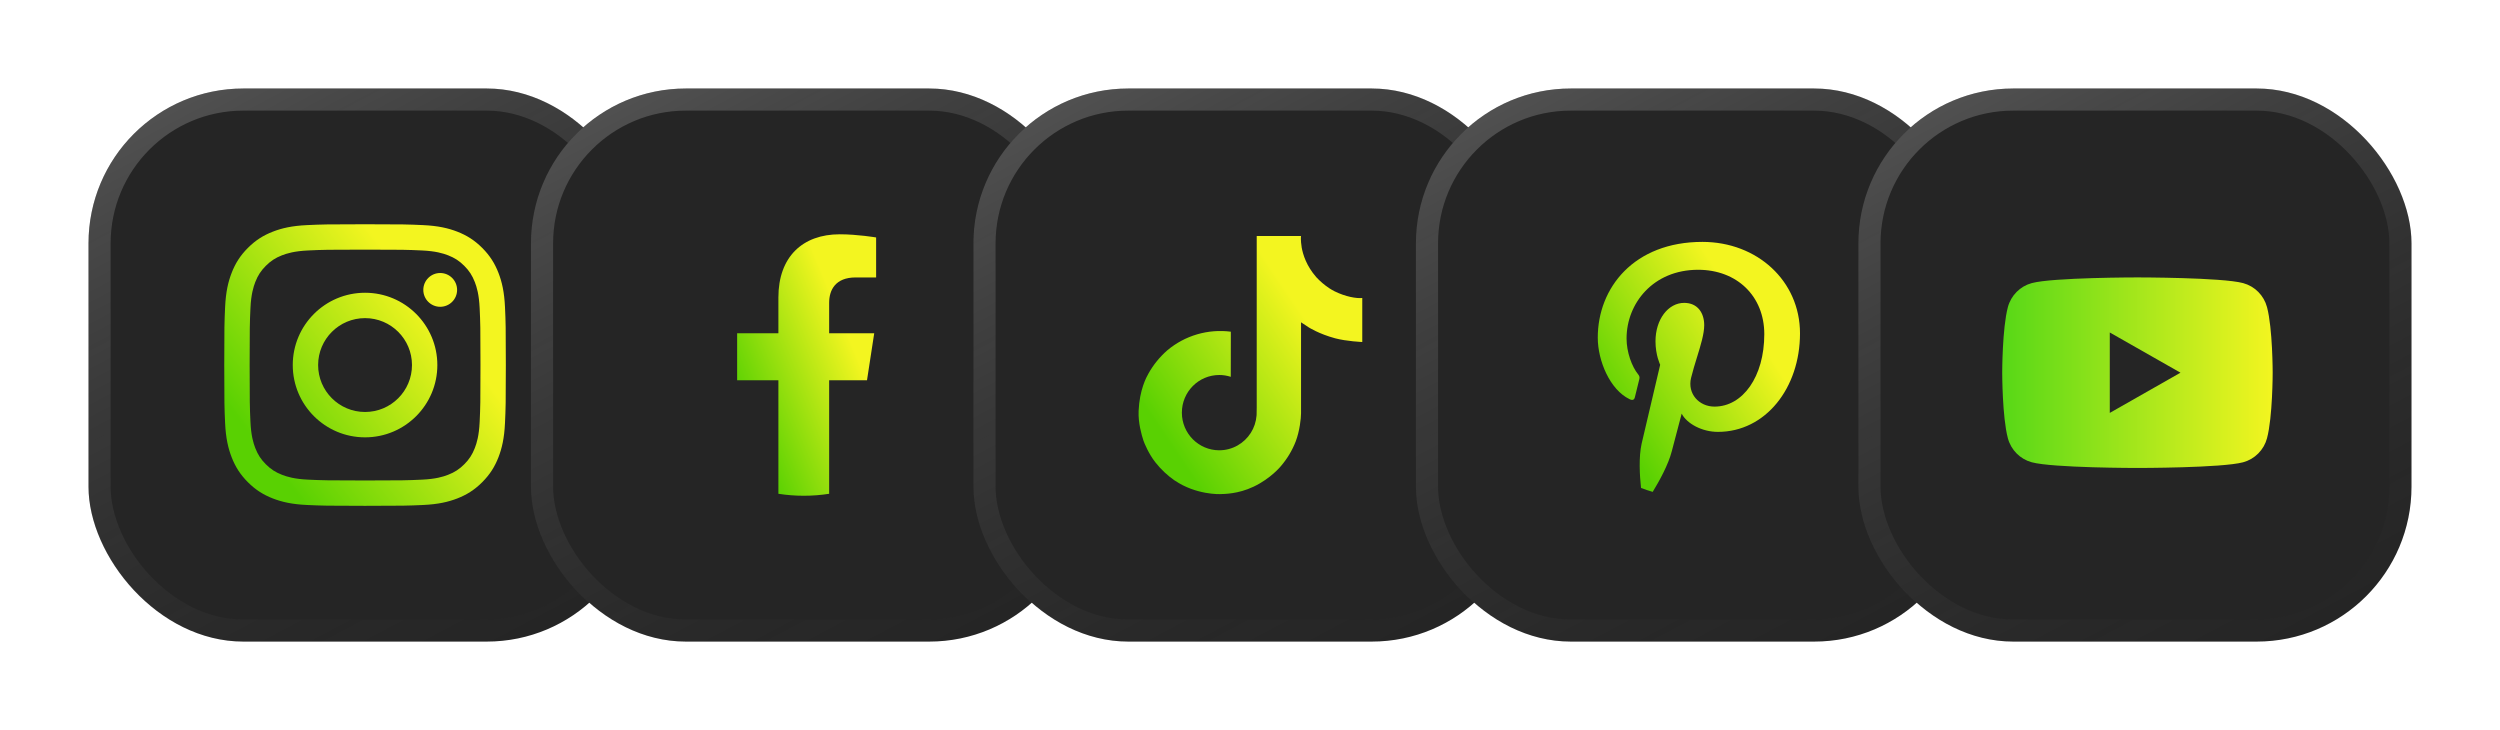 <?xml version="1.0" encoding="UTF-8"?> <svg xmlns="http://www.w3.org/2000/svg" width="226" height="66" viewBox="0 0 226 66" fill="none"><g filter="url(#filter0_d_1970_21558)"><rect x="4" y="8" width="50" height="50" rx="14" fill="#252525"></rect><rect x="5" y="9" width="48" height="48" rx="13" stroke="url(#paint0_linear_1970_21558)" stroke-width="2"></rect><path d="M29.001 22.567C32.399 22.567 32.801 22.58 34.144 22.641C35.385 22.698 36.058 22.905 36.507 23.079C37.101 23.31 37.525 23.586 37.97 24.031C38.416 24.477 38.691 24.901 38.922 25.494C39.097 25.943 39.304 26.617 39.361 27.858C39.422 29.2 39.435 29.602 39.435 33.001C39.435 36.399 39.422 36.802 39.361 38.144C39.304 39.385 39.097 40.058 38.922 40.507C38.691 41.101 38.416 41.525 37.97 41.97C37.525 42.416 37.101 42.691 36.507 42.922C36.058 43.097 35.385 43.304 34.144 43.361C32.802 43.422 32.399 43.435 29.001 43.435C25.602 43.435 25.2 43.422 23.858 43.361C22.617 43.304 21.943 43.097 21.494 42.922C20.901 42.691 20.476 42.416 20.031 41.97C19.586 41.525 19.31 41.101 19.079 40.507C18.905 40.058 18.697 39.385 18.641 38.144C18.58 36.802 18.567 36.399 18.567 33.001C18.567 29.602 18.58 29.2 18.641 27.858C18.697 26.617 18.905 25.943 19.079 25.494C19.31 24.901 19.586 24.477 20.031 24.031C20.476 23.586 20.901 23.31 21.494 23.079C21.943 22.905 22.617 22.698 23.858 22.641C25.2 22.58 25.602 22.567 29.001 22.567ZM29.001 20.273C25.544 20.273 25.111 20.288 23.753 20.35C22.399 20.412 21.473 20.627 20.664 20.942C19.827 21.267 19.117 21.702 18.41 22.41C17.702 23.117 17.267 23.827 16.942 24.664C16.627 25.474 16.412 26.399 16.35 27.753C16.288 29.111 16.273 29.544 16.273 33.001C16.273 36.457 16.288 36.891 16.35 38.248C16.412 39.603 16.627 40.528 16.942 41.338C17.267 42.175 17.702 42.884 18.41 43.592C19.117 44.299 19.827 44.735 20.664 45.06C21.473 45.374 22.399 45.59 23.753 45.651C25.111 45.713 25.544 45.728 29.001 45.728C32.457 45.728 32.891 45.713 34.248 45.651C35.603 45.59 36.528 45.374 37.338 45.06C38.175 44.735 38.884 44.299 39.592 43.592C40.299 42.884 40.734 42.175 41.06 41.338C41.374 40.528 41.59 39.603 41.651 38.248C41.713 36.891 41.728 36.457 41.728 33.001C41.728 29.544 41.713 29.111 41.651 27.753C41.59 26.399 41.374 25.474 41.06 24.664C40.734 23.827 40.299 23.117 39.592 22.41C38.884 21.702 38.175 21.267 37.338 20.942C36.528 20.627 35.603 20.412 34.248 20.35C32.891 20.288 32.457 20.273 29.001 20.273ZM29.001 26.465C25.391 26.465 22.465 29.391 22.465 33.001C22.465 36.61 25.391 39.536 29.001 39.536C32.61 39.536 35.536 36.61 35.536 33.001C35.536 29.391 32.61 26.465 29.001 26.465ZM29.001 37.243C26.658 37.243 24.758 35.344 24.758 33.001C24.758 30.658 26.658 28.758 29.001 28.758C31.344 28.758 33.243 30.658 33.243 33.001C33.243 35.344 31.344 37.243 29.001 37.243ZM37.322 26.207C37.322 27.05 36.638 27.734 35.794 27.734C34.951 27.734 34.267 27.05 34.267 26.207C34.267 25.363 34.951 24.68 35.794 24.68C36.638 24.68 37.322 25.363 37.322 26.207Z" fill="url(#paint1_linear_1970_21558)"></path></g><g filter="url(#filter1_d_1970_21558)"><rect x="44" y="8" width="50" height="50" rx="14" fill="#252525"></rect><rect x="45" y="9" width="48" height="48" rx="13" stroke="url(#paint2_linear_1970_21558)" stroke-width="2"></rect><path d="M74.377 34.375L75.029 30.129H70.955V27.374C70.955 26.213 71.524 25.081 73.349 25.081H75.201V21.466C75.201 21.466 73.52 21.18 71.913 21.18C68.558 21.18 66.366 23.213 66.366 26.894V30.129H62.637V34.375H66.366V44.638C67.125 44.757 67.892 44.816 68.661 44.816C69.441 44.816 70.208 44.755 70.955 44.638V34.375H74.377Z" fill="url(#paint3_linear_1970_21558)"></path></g><g filter="url(#filter2_d_1970_21558)"><rect x="84" y="8" width="50" height="50" rx="14" fill="#252525"></rect><rect x="85" y="9" width="48" height="48" rx="13" stroke="url(#paint4_linear_1970_21558)" stroke-width="2"></rect><path d="M116.631 26.326C116.473 26.245 116.32 26.155 116.171 26.059C115.739 25.773 115.343 25.437 114.991 25.056C114.112 24.05 113.783 23.029 113.662 22.314H113.667C113.566 21.72 113.608 21.336 113.614 21.336H109.607V36.831C109.607 37.039 109.607 37.245 109.598 37.448C109.598 37.474 109.595 37.497 109.594 37.524C109.594 37.535 109.594 37.547 109.592 37.559C109.592 37.562 109.592 37.564 109.592 37.567C109.549 38.123 109.371 38.66 109.073 39.131C108.774 39.602 108.364 39.993 107.88 40.268C107.374 40.556 106.803 40.706 106.222 40.706C104.354 40.706 102.841 39.183 102.841 37.303C102.841 35.423 104.354 33.9 106.222 33.9C106.575 33.9 106.926 33.956 107.262 34.065L107.267 29.985C106.247 29.853 105.211 29.934 104.223 30.223C103.236 30.512 102.32 31.002 101.531 31.663C100.841 32.263 100.26 32.979 99.815 33.779C99.646 34.07 99.008 35.242 98.931 37.145C98.882 38.224 99.206 39.343 99.361 39.805V39.815C99.458 40.087 99.835 41.016 100.449 41.799C100.944 42.427 101.529 42.979 102.185 43.436V43.427L102.194 43.436C104.134 44.755 106.285 44.668 106.285 44.668C106.658 44.653 107.905 44.668 109.321 43.997C110.892 43.253 111.787 42.144 111.787 42.144C112.358 41.481 112.812 40.726 113.13 39.911C113.493 38.958 113.614 37.815 113.614 37.358V29.137C113.663 29.166 114.31 29.595 114.31 29.595C114.31 29.595 115.243 30.192 116.698 30.582C117.742 30.859 119.149 30.917 119.149 30.917V26.939C118.656 26.992 117.655 26.837 116.631 26.326Z" fill="url(#paint5_linear_1970_21558)"></path></g><g filter="url(#filter3_d_1970_21558)"><rect x="124" y="8" width="50" height="50" rx="14" fill="#252525"></rect><rect x="125" y="9" width="48" height="48" rx="13" stroke="url(#paint6_linear_1970_21558)" stroke-width="2"></rect><path fill-rule="evenodd" clip-rule="evenodd" d="M144.35 44.111C144.225 42.979 144.132 41.295 144.407 40.09C144.666 38.971 146.08 32.975 146.08 32.975C146.08 32.975 145.656 32.115 145.656 30.855C145.656 28.864 146.81 27.38 148.247 27.38C149.473 27.38 150.061 28.299 150.061 29.394C150.061 30.183 149.739 31.226 149.399 32.325C149.212 32.933 149.019 33.557 148.872 34.165C148.53 35.59 149.59 36.757 150.992 36.757C153.536 36.757 155.492 34.071 155.492 30.207C155.492 26.779 153.03 24.388 149.508 24.388C145.432 24.388 143.041 27.439 143.041 30.596C143.041 31.821 143.512 33.14 144.101 33.859C144.219 34 144.231 34.13 144.195 34.271C144.133 34.533 144.023 34.976 143.933 35.339C143.868 35.596 143.814 35.814 143.795 35.897C143.736 36.156 143.583 36.215 143.312 36.085C141.545 35.237 140.438 32.622 140.438 30.525C140.438 26.014 143.712 21.867 149.897 21.867C154.856 21.867 158.72 25.401 158.72 30.137C158.72 35.072 155.61 39.042 151.298 39.042C149.849 39.042 148.483 38.288 148.024 37.393C148.024 37.393 147.305 40.126 147.128 40.797C146.82 42.008 145.991 43.506 145.404 44.466C145.046 44.362 144.694 44.244 144.35 44.111Z" fill="url(#paint7_linear_1970_21558)"></path></g><g filter="url(#filter4_d_1970_21558)"><rect x="164" y="8" width="50" height="50" rx="14" fill="#252525"></rect><rect x="165" y="9" width="48" height="48" rx="13" stroke="url(#paint8_linear_1970_21558)" stroke-width="2"></rect><path fill-rule="evenodd" clip-rule="evenodd" d="M198.777 25.592C199.83 25.875 200.658 26.709 200.939 27.768L200.939 27.768C201.45 29.687 201.45 33.691 201.45 33.691C201.45 33.691 201.45 37.695 200.939 39.615C200.658 40.673 199.829 41.507 198.777 41.79C196.871 42.304 189.225 42.304 189.225 42.304C189.225 42.304 181.579 42.304 179.672 41.79C178.62 41.507 177.792 40.673 177.511 39.614C177 37.695 177 33.691 177 33.691C177 33.691 177 29.687 177.511 27.768C177.792 26.709 178.62 25.875 179.673 25.592C181.579 25.078 189.225 25.078 189.225 25.078C189.225 25.078 196.871 25.078 198.777 25.592ZM193.115 33.691L186.724 37.327V30.056L193.115 33.691Z" fill="url(#paint9_linear_1970_21558)"></path></g><defs><filter id="filter0_d_1970_21558" x="0" y="0" width="66" height="66" filterUnits="userSpaceOnUse" color-interpolation-filters="sRGB"><feFlood flood-opacity="0" result="BackgroundImageFix"></feFlood><feColorMatrix in="SourceAlpha" type="matrix" values="0 0 0 0 0 0 0 0 0 0 0 0 0 0 0 0 0 0 127 0" result="hardAlpha"></feColorMatrix><feOffset dx="4"></feOffset><feGaussianBlur stdDeviation="4"></feGaussianBlur><feComposite in2="hardAlpha" operator="out"></feComposite><feColorMatrix type="matrix" values="0 0 0 0 0 0 0 0 0 0 0 0 0 0 0 0 0 0 0.2 0"></feColorMatrix><feBlend mode="normal" in2="BackgroundImageFix" result="effect1_dropShadow_1970_21558"></feBlend><feBlend mode="normal" in="SourceGraphic" in2="effect1_dropShadow_1970_21558" result="shape"></feBlend></filter><filter id="filter1_d_1970_21558" x="40" y="0" width="66" height="66" filterUnits="userSpaceOnUse" color-interpolation-filters="sRGB"><feFlood flood-opacity="0" result="BackgroundImageFix"></feFlood><feColorMatrix in="SourceAlpha" type="matrix" values="0 0 0 0 0 0 0 0 0 0 0 0 0 0 0 0 0 0 127 0" result="hardAlpha"></feColorMatrix><feOffset dx="4"></feOffset><feGaussianBlur stdDeviation="4"></feGaussianBlur><feComposite in2="hardAlpha" operator="out"></feComposite><feColorMatrix type="matrix" values="0 0 0 0 0 0 0 0 0 0 0 0 0 0 0 0 0 0 0.2 0"></feColorMatrix><feBlend mode="normal" in2="BackgroundImageFix" result="effect1_dropShadow_1970_21558"></feBlend><feBlend mode="normal" in="SourceGraphic" in2="effect1_dropShadow_1970_21558" result="shape"></feBlend></filter><filter id="filter2_d_1970_21558" x="80" y="0" width="66" height="66" filterUnits="userSpaceOnUse" color-interpolation-filters="sRGB"><feFlood flood-opacity="0" result="BackgroundImageFix"></feFlood><feColorMatrix in="SourceAlpha" type="matrix" values="0 0 0 0 0 0 0 0 0 0 0 0 0 0 0 0 0 0 127 0" result="hardAlpha"></feColorMatrix><feOffset dx="4"></feOffset><feGaussianBlur stdDeviation="4"></feGaussianBlur><feComposite in2="hardAlpha" operator="out"></feComposite><feColorMatrix type="matrix" values="0 0 0 0 0 0 0 0 0 0 0 0 0 0 0 0 0 0 0.2 0"></feColorMatrix><feBlend mode="normal" in2="BackgroundImageFix" result="effect1_dropShadow_1970_21558"></feBlend><feBlend mode="normal" in="SourceGraphic" in2="effect1_dropShadow_1970_21558" result="shape"></feBlend></filter><filter id="filter3_d_1970_21558" x="120" y="0" width="66" height="66" filterUnits="userSpaceOnUse" color-interpolation-filters="sRGB"><feFlood flood-opacity="0" result="BackgroundImageFix"></feFlood><feColorMatrix in="SourceAlpha" type="matrix" values="0 0 0 0 0 0 0 0 0 0 0 0 0 0 0 0 0 0 127 0" result="hardAlpha"></feColorMatrix><feOffset dx="4"></feOffset><feGaussianBlur stdDeviation="4"></feGaussianBlur><feComposite in2="hardAlpha" operator="out"></feComposite><feColorMatrix type="matrix" values="0 0 0 0 0 0 0 0 0 0 0 0 0 0 0 0 0 0 0.2 0"></feColorMatrix><feBlend mode="normal" in2="BackgroundImageFix" result="effect1_dropShadow_1970_21558"></feBlend><feBlend mode="normal" in="SourceGraphic" in2="effect1_dropShadow_1970_21558" result="shape"></feBlend></filter><filter id="filter4_d_1970_21558" x="160" y="0" width="66" height="66" filterUnits="userSpaceOnUse" color-interpolation-filters="sRGB"><feFlood flood-opacity="0" result="BackgroundImageFix"></feFlood><feColorMatrix in="SourceAlpha" type="matrix" values="0 0 0 0 0 0 0 0 0 0 0 0 0 0 0 0 0 0 127 0" result="hardAlpha"></feColorMatrix><feOffset dx="4"></feOffset><feGaussianBlur stdDeviation="4"></feGaussianBlur><feComposite in2="hardAlpha" operator="out"></feComposite><feColorMatrix type="matrix" values="0 0 0 0 0 0 0 0 0 0 0 0 0 0 0 0 0 0 0.2 0"></feColorMatrix><feBlend mode="normal" in2="BackgroundImageFix" result="effect1_dropShadow_1970_21558"></feBlend><feBlend mode="normal" in="SourceGraphic" in2="effect1_dropShadow_1970_21558" result="shape"></feBlend></filter><linearGradient id="paint0_linear_1970_21558" x1="-2.938" y1="16.75" x2="26.271" y2="71.936" gradientUnits="userSpaceOnUse"><stop stop-color="white" stop-opacity="0.2"></stop><stop offset="1" stop-color="#404040" stop-opacity="0"></stop></linearGradient><linearGradient id="paint1_linear_1970_21558" x1="21.158" y1="42.574" x2="36.862" y2="30.353" gradientUnits="userSpaceOnUse"><stop stop-color="#59D102"></stop><stop offset="1" stop-color="#F3F520"></stop></linearGradient><linearGradient id="paint2_linear_1970_21558" x1="37.062" y1="16.75" x2="66.271" y2="71.936" gradientUnits="userSpaceOnUse"><stop stop-color="white" stop-opacity="0.2"></stop><stop offset="1" stop-color="#404040" stop-opacity="0"></stop></linearGradient><linearGradient id="paint3_linear_1970_21558" x1="65.048" y1="41.887" x2="75.674" y2="37.491" gradientUnits="userSpaceOnUse"><stop stop-color="#59D102"></stop><stop offset="1" stop-color="#F3F520"></stop></linearGradient><linearGradient id="paint4_linear_1970_21558" x1="77.062" y1="16.75" x2="106.271" y2="71.936" gradientUnits="userSpaceOnUse"><stop stop-color="white" stop-opacity="0.2"></stop><stop offset="1" stop-color="#404040" stop-opacity="0"></stop></linearGradient><linearGradient id="paint5_linear_1970_21558" x1="102.807" y1="41.778" x2="116.575" y2="32.492" gradientUnits="userSpaceOnUse"><stop stop-color="#59D102"></stop><stop offset="1" stop-color="#F3F520"></stop></linearGradient><linearGradient id="paint6_linear_1970_21558" x1="117.062" y1="16.75" x2="146.271" y2="71.936" gradientUnits="userSpaceOnUse"><stop stop-color="white" stop-opacity="0.2"></stop><stop offset="1" stop-color="#404040" stop-opacity="0"></stop></linearGradient><linearGradient id="paint7_linear_1970_21558" x1="143.946" y1="41.665" x2="156.915" y2="33.501" gradientUnits="userSpaceOnUse"><stop stop-color="#59D102"></stop><stop offset="1" stop-color="#F3F520"></stop></linearGradient><linearGradient id="paint8_linear_1970_21558" x1="157.062" y1="16.75" x2="186.271" y2="71.936" gradientUnits="userSpaceOnUse"><stop stop-color="white" stop-opacity="0.2"></stop><stop offset="1" stop-color="#404040" stop-opacity="0"></stop></linearGradient><linearGradient id="paint9_linear_1970_21558" x1="177" y1="33.691" x2="201.45" y2="33.691" gradientUnits="userSpaceOnUse"><stop stop-color="#57D817"></stop><stop offset="1" stop-color="#F3F520"></stop></linearGradient></defs></svg> 